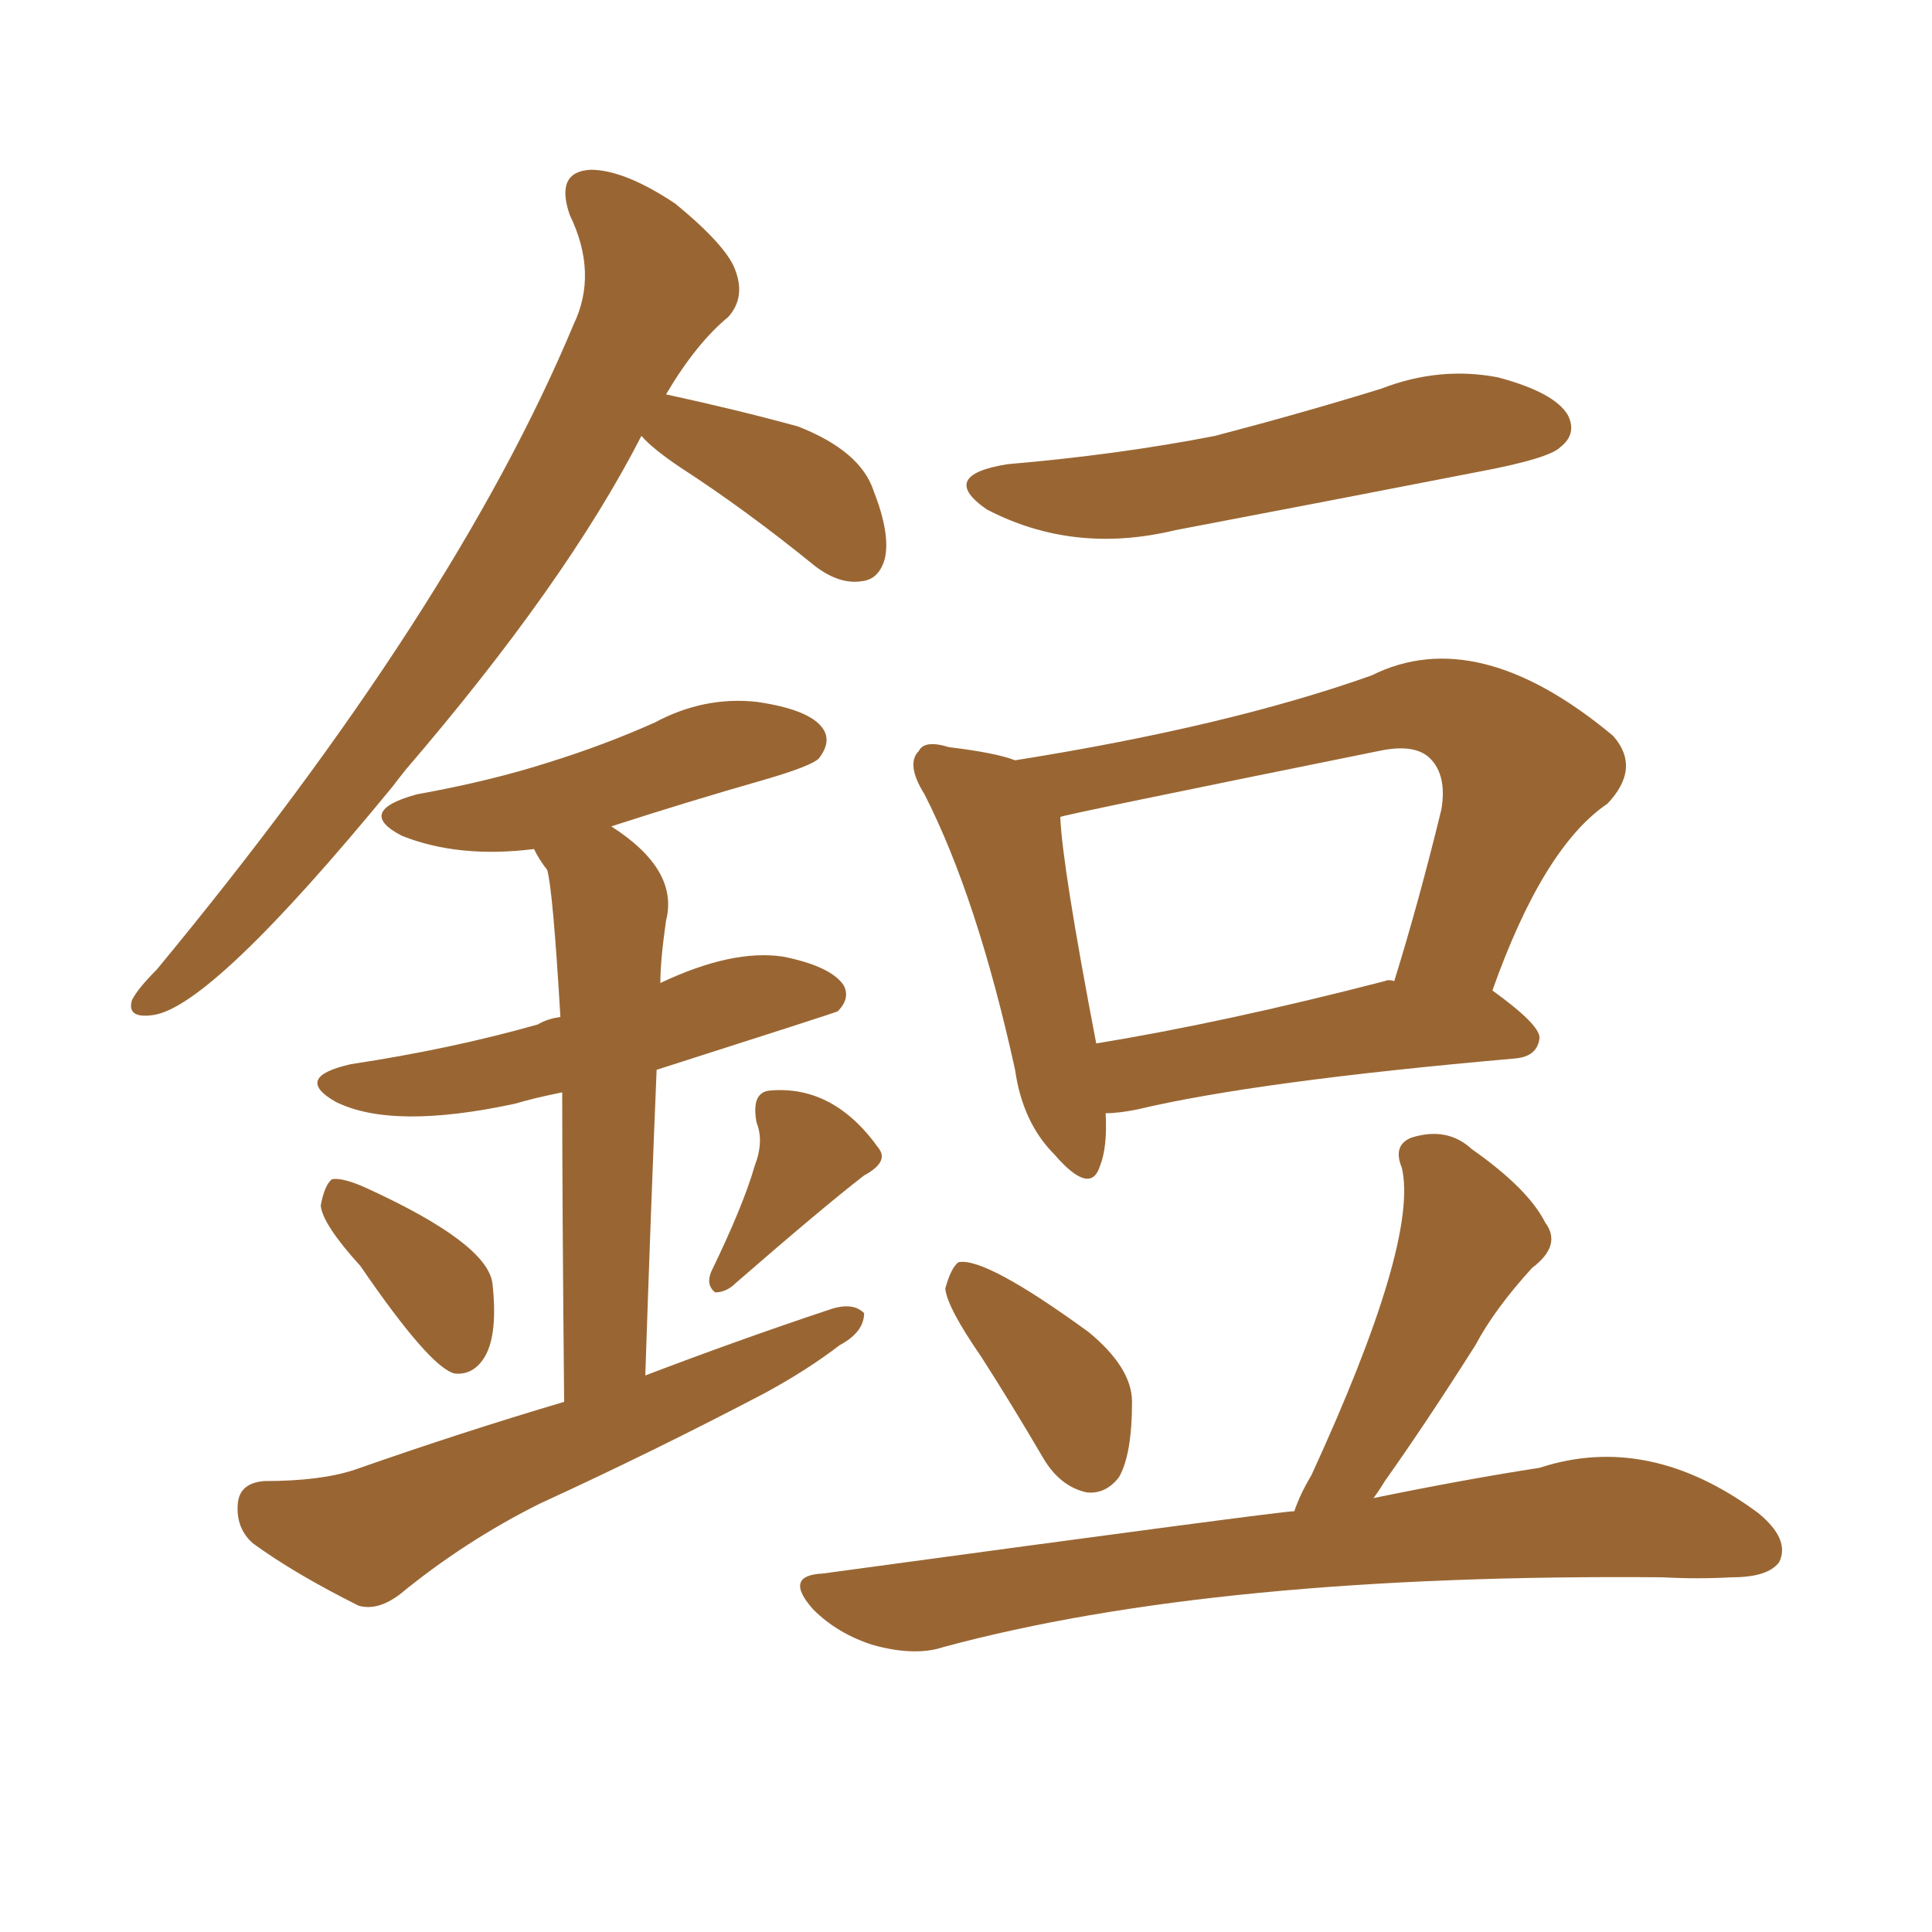 <svg xmlns="http://www.w3.org/2000/svg" xmlns:xlink="http://www.w3.org/1999/xlink" width="150" height="150"><path fill="#996633" padding="10" d="M78.22 36.04L78.22 36.04Q86.87 35.30 94.34 33.84L94.34 33.84Q101.07 32.08 107.23 30.18L107.23 30.18Q111.77 28.42 116.31 29.30L116.31 29.30Q120.70 30.47 121.73 32.23L121.73 32.23Q122.46 33.69 121.14 34.72L121.14 34.72Q120.26 35.60 114.84 36.62L114.84 36.62Q102.83 38.96 91.26 41.16L91.26 41.16Q83.35 43.07 76.61 39.55L76.61 39.55Q72.80 36.91 78.22 36.04ZM85.84 86.43L85.84 86.43Q85.99 89.06 85.40 90.53L85.40 90.53Q84.67 92.87 81.88 89.65L81.88 89.65Q79.39 87.16 78.81 83.06L78.81 83.06Q75.88 69.73 71.78 61.67L71.78 61.67Q70.31 59.33 71.34 58.30L71.34 58.30Q71.78 57.42 73.68 58.01L73.68 58.01Q77.34 58.45 78.81 59.03L78.81 59.03Q95.36 56.40 106.49 52.44L106.49 52.44Q114.70 48.34 125.24 57.13L125.24 57.13Q127.44 59.62 124.80 62.40L124.80 62.40Q119.82 65.77 115.87 76.90L115.87 76.90Q119.53 79.54 119.53 80.57L119.53 80.57Q119.38 82.03 117.63 82.18L117.63 82.18Q97.56 83.94 88.33 86.13L88.33 86.13Q86.87 86.43 85.84 86.43ZM107.52 76.17L107.52 76.17Q107.81 76.03 108.25 76.17L108.25 76.17Q110.16 70.02 111.91 62.84L111.91 62.84Q112.35 60.21 111.04 58.89L111.04 58.89Q109.86 57.71 107.08 58.30L107.08 58.30Q82.47 63.28 82.32 63.43L82.32 63.43Q82.47 67.24 85.11 81.01L85.11 81.01Q95.07 79.39 107.52 76.17ZM76.17 105.32L76.17 105.32Q73.54 101.51 73.39 100.05L73.39 100.05Q73.83 98.44 74.41 98.00L74.41 98.00Q76.46 97.56 84.52 103.42L84.52 103.42Q87.89 106.20 87.89 108.84L87.89 108.84Q87.89 112.94 86.87 114.70L86.87 114.70Q85.84 116.02 84.38 115.87L84.38 115.87Q82.32 115.43 81.01 113.23L81.01 113.23Q78.52 108.98 76.17 105.32ZM100.49 117.33L100.49 117.33Q100.93 116.02 101.81 114.55L101.81 114.55Q110.16 96.39 108.84 90.67L108.84 90.67Q108.11 88.92 109.57 88.33L109.57 88.33Q112.35 87.45 114.26 89.21L114.26 89.21Q118.65 92.29 119.97 94.92L119.97 94.92Q121.29 96.68 118.95 98.44L118.95 98.44Q116.02 101.66 114.55 104.44L114.55 104.44Q110.74 110.45 107.52 114.99L107.52 114.99Q107.08 115.72 106.64 116.31L106.64 116.31Q113.82 114.84 119.53 113.96L119.53 113.96Q128.03 111.18 136.52 117.48L136.52 117.48Q139.01 119.53 138.13 121.29L138.13 121.29Q137.26 122.46 134.47 122.46L134.47 122.46Q131.84 122.61 129.05 122.46L129.05 122.46Q94.34 122.17 73.24 127.88L73.24 127.88Q71.04 128.61 67.82 127.73L67.82 127.73Q65.04 126.86 63.13 124.95L63.13 124.95Q60.79 122.31 63.87 122.17L63.87 122.17Q99.46 117.33 100.49 117.33ZM49.80 33.84L49.80 33.84Q43.95 45.26 31.49 59.77L31.49 59.77Q30.91 60.50 30.47 61.08L30.47 61.08Q16.41 78.22 11.87 78.81L11.87 78.81Q9.81 79.10 10.25 77.64L10.25 77.64Q10.69 76.76 12.16 75.29L12.16 75.29Q35.30 47.31 44.53 25.20L44.53 25.20Q46.44 21.24 44.24 16.70L44.24 16.70Q43.07 13.33 45.85 13.18L45.85 13.18Q48.49 13.18 52.44 15.82L52.44 15.82Q56.54 19.19 57.13 21.09L57.13 21.09Q57.86 23.14 56.54 24.61L56.54 24.61Q54.05 26.66 51.71 30.62L51.71 30.62Q57.13 31.79 61.96 33.11L61.96 33.11Q66.80 35.01 67.82 38.09L67.82 38.09Q69.14 41.46 68.70 43.36L68.70 43.36Q68.26 44.97 66.94 45.12L66.94 45.12Q65.19 45.41 63.28 43.95L63.28 43.95Q57.86 39.55 52.88 36.33L52.88 36.33Q50.68 34.86 49.80 33.84ZM27.98 98.29L27.98 98.29Q25.05 95.07 24.90 93.60L24.90 93.60Q25.20 91.99 25.78 91.55L25.78 91.55Q26.66 91.41 28.56 92.29L28.56 92.29Q37.79 96.53 38.23 99.61L38.23 99.61Q38.67 103.56 37.65 105.32L37.65 105.32Q36.77 106.79 35.30 106.64L35.30 106.64Q33.40 106.20 27.98 98.29ZM58.59 90.53L58.59 90.53Q59.33 88.62 58.74 87.16L58.74 87.16Q58.30 84.81 59.77 84.67L59.77 84.67Q64.75 84.23 68.26 89.21L68.26 89.21Q68.99 90.23 67.09 91.26L67.09 91.26Q63.87 93.75 57.13 99.61L57.13 99.61Q56.40 100.34 55.52 100.34L55.52 100.34Q54.79 99.76 55.22 98.73L55.22 98.73Q57.71 93.60 58.59 90.53ZM43.80 108.84L43.80 108.84L43.80 108.84Q43.65 93.31 43.65 84.81L43.65 84.81Q41.46 85.25 39.99 85.69L39.99 85.69Q30.47 87.74 26.07 85.55L26.07 85.55Q22.71 83.64 27.25 82.62L27.25 82.62Q35.01 81.45 41.75 79.54L41.75 79.54Q42.48 79.10 43.51 78.96L43.51 78.96Q42.92 68.99 42.48 67.53L42.48 67.53Q41.89 66.80 41.46 65.92L41.46 65.92Q35.60 66.65 31.20 64.89L31.20 64.89Q27.54 62.99 32.37 61.67L32.37 61.67Q38.09 60.64 42.63 59.18L42.63 59.18Q46.88 57.86 50.83 56.10L50.83 56.10Q54.64 54.05 58.74 54.49L58.74 54.49Q62.84 55.08 63.87 56.54L63.87 56.54Q64.60 57.57 63.57 58.89L63.57 58.89Q62.99 59.47 59.47 60.50L59.47 60.50Q53.32 62.26 47.46 64.16L47.46 64.16Q52.73 67.53 51.71 71.48L51.71 71.48Q51.27 74.56 51.27 76.32L51.27 76.32Q56.84 73.68 60.79 74.27L60.79 74.27Q64.45 75 65.48 76.46L65.48 76.46Q66.06 77.49 65.04 78.52L65.04 78.52Q64.75 78.66 50.98 83.06L50.98 83.06Q50.54 93.60 50.10 106.79L50.10 106.79Q57.42 104.00 64.45 101.66L64.45 101.66Q66.21 101.07 67.09 101.95L67.09 101.95Q67.09 103.42 65.19 104.44L65.19 104.44Q62.70 106.35 59.47 108.11L59.47 108.11Q50.83 112.65 41.89 116.75L41.89 116.75Q36.04 119.68 31.05 123.78L31.05 123.78Q29.30 125.10 27.83 124.66L27.83 124.66Q22.85 122.17 19.63 119.82L19.63 119.82Q18.31 118.65 18.46 116.75L18.46 116.75Q18.60 115.14 20.51 114.99L20.51 114.99Q24.90 114.99 27.54 114.11L27.54 114.11Q35.89 111.18 43.80 108.84Z"/></svg>